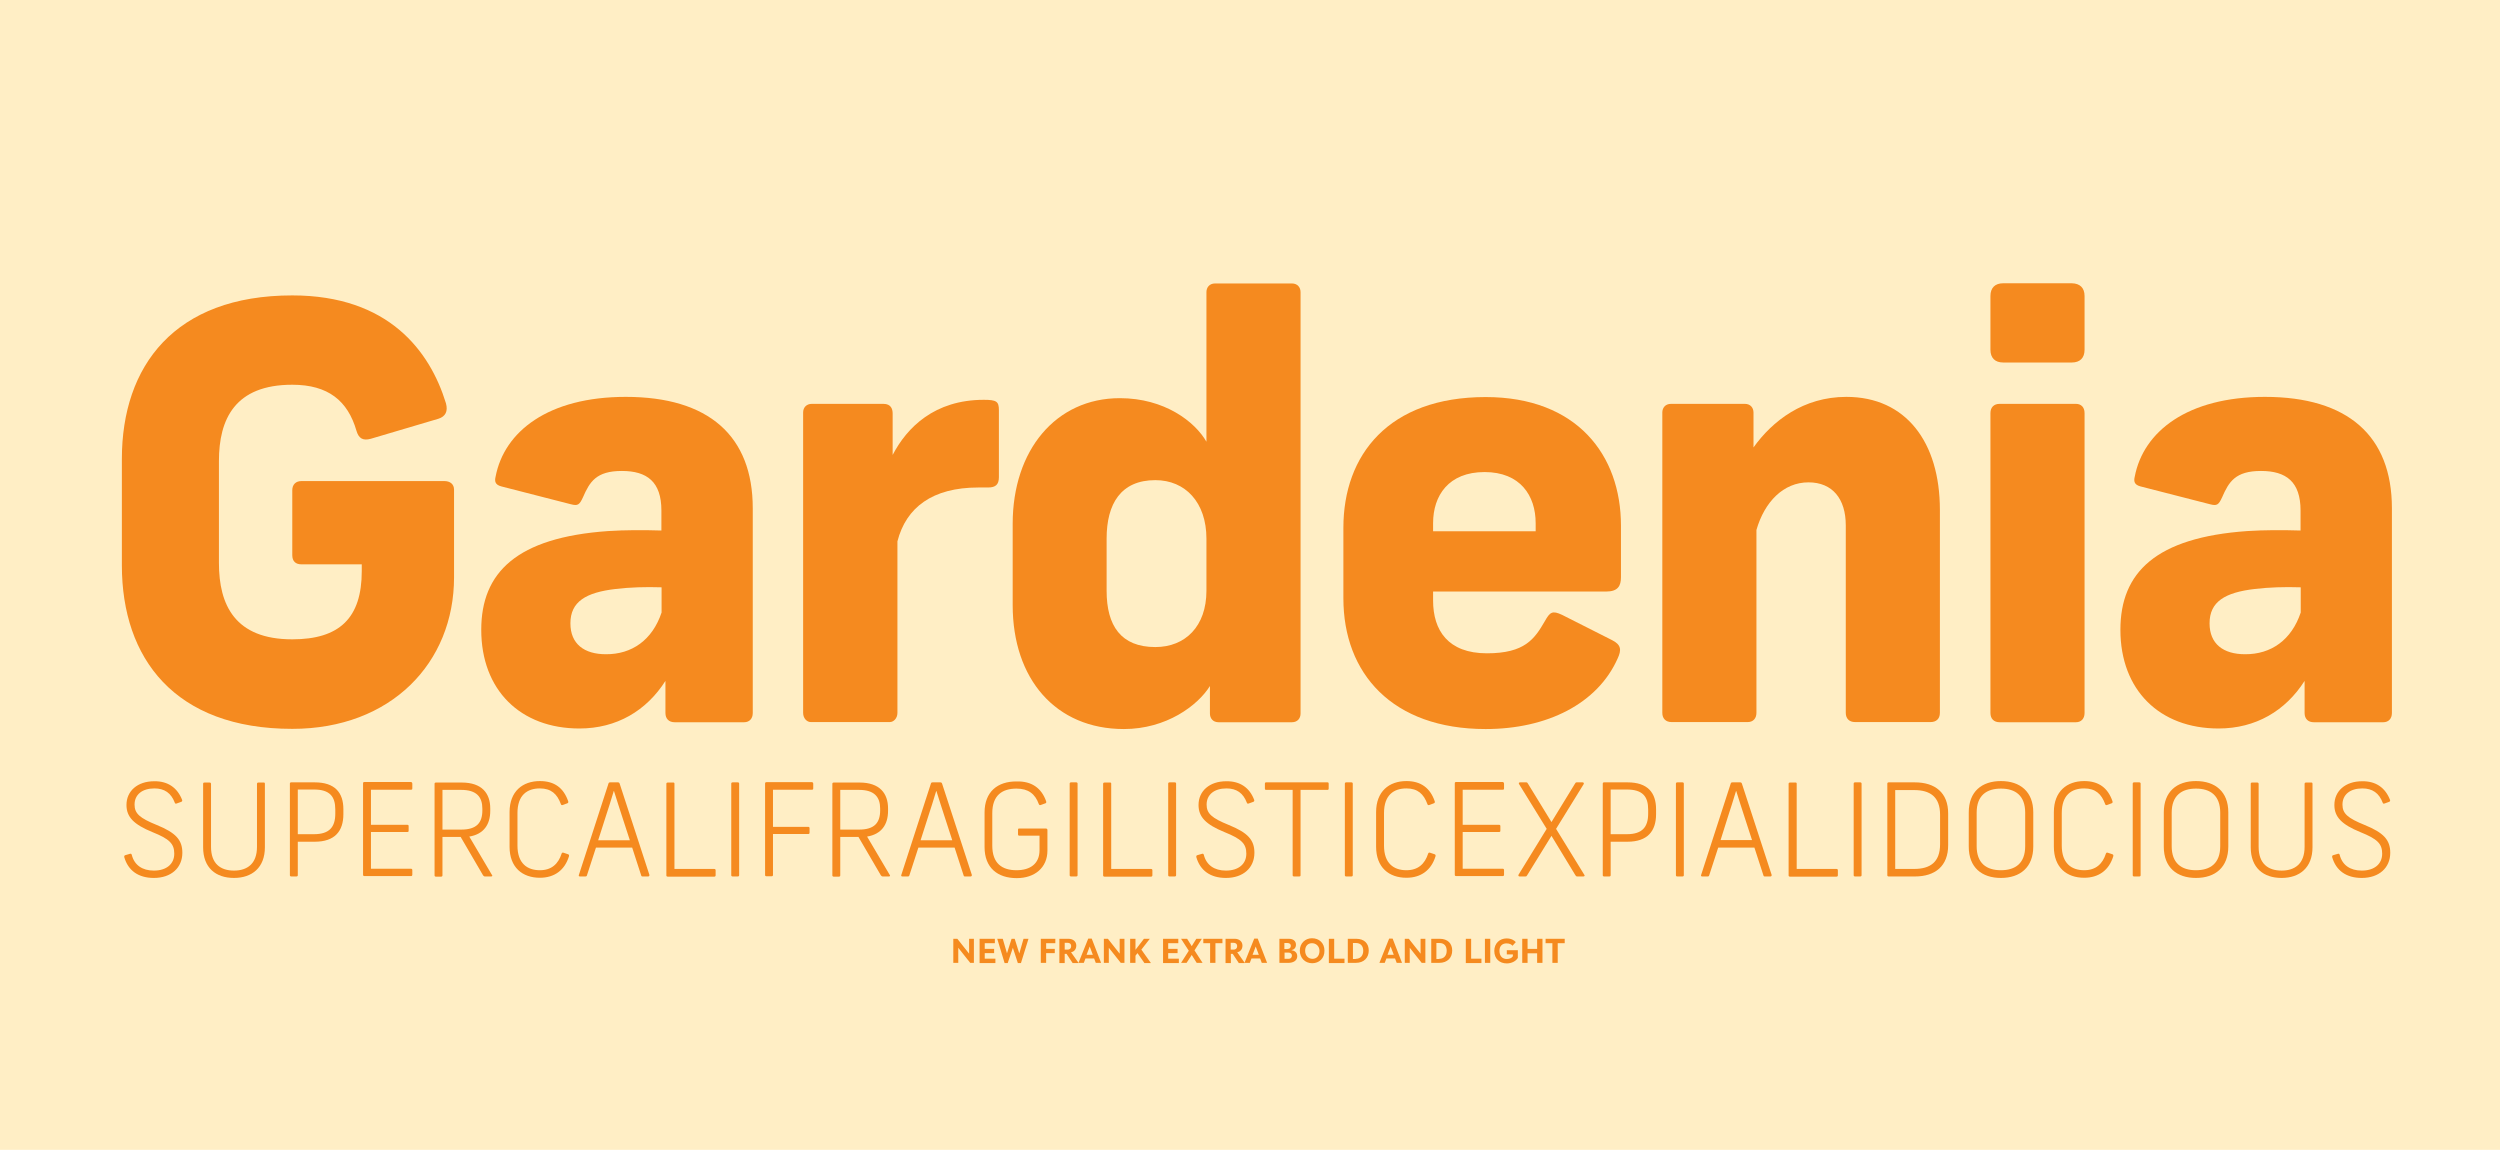 <?xml version="1.0" encoding="utf-8"?>
<!-- Generator: Adobe Illustrator 19.2.1, SVG Export Plug-In . SVG Version: 6.00 Build 0)  -->
<svg version="1.1" id="Layer_1" xmlns="http://www.w3.org/2000/svg" xmlns:xlink="http://www.w3.org/1999/xlink" x="0px" y="0px"
	 viewBox="0 0 1360 625.5" style="enable-background:new 0 0 1360 625.5;" xml:space="preserve">
<style type="text/css">
	.st0{fill:#FFEEC5;}
	.st1{fill:#F58A1F;}
</style>
<g>
	<rect class="st0" width="1360" height="626"/>
	<g>
		<g>
			<path class="st1" d="M242.6,219.4c1.2,4.4-0.3,7.2-4.1,8.4l-36.8,10.9c-4.4,1.2-6.6-0.3-7.8-4.4c-4.7-16.2-15.3-25-34.9-25
				c-31.2,0-39.9,18.7-39.9,41.5v55.5c0,22.8,8.7,41.5,39.9,41.5c25.6,0,37.8-11.5,37.8-37.1V307H164c-3.1,0-5-1.6-5-5v-35.3
				c0-3.1,1.9-5,5-5h77.7c3.1,0,5.3,1.6,5.3,4.7v47.7c0,46.5-34.3,82.4-88,82.4c-64,0-92.7-38.4-92.7-88.9v-58
				c0-50.5,28.7-88.9,92.7-88.9C211.4,160.7,233.9,191,242.6,219.4z"/>
			<path class="st1" d="M409.5,276.5v111.4c0,3.1-1.9,5-4.7,5h-37.8c-3.1,0-5-1.9-5-5v-17.5c-10.3,16.2-26.5,25.9-46.8,25.9
				c-32.1,0-53.4-20.9-53.4-53.7c0-31.2,19.3-50.2,69-53.7c9.4-0.6,19-0.6,29-0.3v-10.9c0-15.6-7.8-21.5-21.5-21.5
				c-14,0-17.5,5.9-21.2,14.4c-1.9,4.1-2.8,4.7-6.6,3.7l-37.8-9.7c-3.4-0.9-3.7-2.8-3.1-5.3c4.7-24.6,28.7-43.4,70.8-43.4
				C385.5,215.9,409.5,237.1,409.5,276.5z M359.9,333.2v-13.7c-8.7-0.3-17.5,0-25,0.9c-16.2,1.9-24.6,6.9-24.6,18.7
				c0,11.2,7.5,16.8,19.3,16.8C343.7,356,354.9,348.2,359.9,333.2z"/>
			<path class="st1" d="M543.4,223.1v36.5c0,4.1-1.9,5.6-5.9,5.6h-5.3c-25,0-39.3,10.9-44,29.3v93.3c0,3.1-2.2,5-4.1,5H441
				c-1.9,0-4.1-1.9-4.1-5V224.4c0-2.8,1.9-4.7,4.7-4.7h39c4.1,0,5,2.8,5,5.3v22.5c7.8-15,22.8-30,49.6-30
				C542.1,217.5,543.4,218.4,543.4,223.1z"/>
			<path class="st1" d="M550.9,329.2v-44.3c0-39.9,23.4-68.3,58.3-68.3c24.3,0,40.9,12.8,47.1,23.7v-81.4c0-2.5,1.6-4.7,4.7-4.7
				h41.8c3.1,0,4.7,2.2,4.7,4.7v229.3c0,2.5-1.6,4.7-4.7,4.7h-39.9c-3.1,0-4.7-2.2-4.7-4.7v-15c-6.6,10.6-23.7,23.4-46.8,23.4
				C574.3,396.6,550.9,369.4,550.9,329.2z M656.3,321.4V293c0-19.7-11.5-31.8-27.8-31.8c-18.7,0-26.5,12.8-26.5,31.8v28.4
				c0,19,7.8,30.6,26.5,30.6C644.8,352,656.3,340.7,656.3,321.4z"/>
			<path class="st1" d="M779.6,321.7v5c0,16.2,8.1,28.7,29.3,28.7c20.6,0,25.9-7.8,31.5-17.5c2.8-5,4.1-5.9,9.4-3.4l27.1,13.7
				c5,2.5,5.3,5.3,3.1,10c-10.9,24.6-38.4,38.4-71.8,38.4c-50.9,0-77.4-30.3-77.4-71.1v-38.4c0-39.6,24.6-71.1,77.4-71.1
				c49.6,0,73.6,31.5,73.6,69.9v28.1c0,4.7-1.6,7.8-8.1,7.8H779.6z M779.6,284.6v4.4h55.8v-4.4c0-15-8.4-27.8-27.8-27.8
				C788,256.8,779.6,269.6,779.6,284.6z"/>
			<path class="st1" d="M955.5,288.3v99.5c0,3.1-1.9,5-4.7,5h-41.5c-3.1,0-5-1.9-5-5V224.4c0-2.5,1.6-4.7,4.7-4.7h40.2
				c3.1,0,4.7,2.2,4.7,4.7v19c10.3-14.4,27.1-27.5,50.5-27.5c32.4,0,50.9,24.6,50.9,61.5v110.4c0,3.4-2.2,5-5,5h-41.2
				c-3.1,0-5-1.9-5-5v-102c0-14.4-7.2-23.4-20.3-23.4C970.2,262.4,959.9,273,955.5,288.3z"/>
			<path class="st1" d="M1134,161v29.3c0,4.4-2.5,6.9-6.9,6.9h-37.4c-4.4,0-6.9-2.5-6.9-6.9V161c0-4.4,2.5-6.9,6.9-6.9h37.4
				C1131.5,154.2,1134,156.6,1134,161z M1134,224.7v163.2c0,3.1-1.9,5-4.7,5h-41.5c-3.1,0-5-1.9-5-5V224.7c0-3.1,1.9-5,5-5h41.5
				C1132.1,219.7,1134,221.5,1134,224.7z"/>
			<path class="st1" d="M1301.2,276.5v111.4c0,3.1-1.9,5-4.7,5h-37.8c-3.1,0-5-1.9-5-5v-17.5c-10.3,16.2-26.5,25.9-46.8,25.9
				c-32.1,0-53.4-20.9-53.4-53.7c0-31.2,19.3-50.2,69-53.7c9.4-0.6,19-0.6,29-0.3v-10.9c0-15.6-7.8-21.5-21.5-21.5
				c-14,0-17.5,5.9-21.2,14.4c-1.9,4.1-2.8,4.7-6.6,3.7l-37.8-9.7c-3.4-0.9-3.7-2.8-3.1-5.3c4.7-24.6,28.7-43.4,70.8-43.4
				C1277.2,215.9,1301.2,237.1,1301.2,276.5z M1251.6,333.2v-13.7c-8.7-0.3-17.5,0-25,0.9c-16.2,1.9-24.6,6.9-24.6,18.7
				c0,11.2,7.5,16.8,19.3,16.8C1235.4,356,1246.6,348.2,1251.6,333.2z"/>
			<path class="st1" d="M99.1,435.2c0.1,0.4,0,0.8-0.5,1l-2.5,0.9c-0.5,0.2-0.8,0.1-1-0.4c-2-5.3-5.6-7.8-11.1-7.8
				c-6.7,0-10.8,3.4-10.8,8.8c0,4.8,2.7,7.3,12.1,11.1c10.3,4.2,13.9,8.1,13.9,15.1c0,8.2-6.1,13.7-15.5,13.7c-8.4,0-14-4-16.1-11.3
				c-0.1-0.6,0.1-1,0.6-1.1l2.4-0.7c0.6-0.2,0.9-0.1,1.1,0.6c1.4,5.5,5.7,8.5,12,8.5c6.9,0,11.1-3.6,11.1-9.2c0-5.4-2.6-8-11.8-11.7
				c-10.3-4.2-14.2-8.3-14.2-14.8c0-7.6,6-12.9,15.1-12.9C91.3,424.9,96.5,428.5,99.1,435.2z"/>
			<path class="st1" d="M144.1,426.4v34.5c0,11.1-7,16.7-16.8,16.7c-9.9,0-16.8-5.5-16.8-16.7v-34.4c0-0.5,0.1-0.8,0.8-0.8h2.7
				c0.6,0,0.8,0.3,0.8,0.8v34.2c0,9.2,5.2,12.9,12.5,12.9c7.2,0,12.5-3.7,12.5-12.9v-34.2c0-0.5,0.2-0.8,0.8-0.8h2.7
				C143.9,425.6,144.1,425.9,144.1,426.4z"/>
			<path class="st1" d="M186.8,440.2v2.7c0,9.2-4.6,15-15.6,15H162v18.2c0,0.4-0.2,0.7-0.8,0.7h-2.7c-0.6,0-0.8-0.3-0.8-0.7v-49.9
				c0-0.3,0.3-0.6,0.6-0.6h12.9C182.2,425.6,186.8,431.2,186.8,440.2z M162,429.6v24.2h8.8c8.5,0,11.6-4,11.6-11.2v-2.2
				c0-7.1-3-10.9-11.6-10.9H162z"/>
			<path class="st1" d="M224.3,426.4v2.4c0,0.7-0.2,0.8-0.7,0.8h-21.8v19.1h19.8c0.5,0,0.7,0.2,0.7,0.8v2.3c0,0.7-0.2,0.8-0.7,0.8
				h-19.8v20h21.8c0.4,0,0.7,0.2,0.7,0.8v2.4c0,0.6-0.3,0.8-0.7,0.8h-25.3c-0.6,0-0.8-0.3-0.8-0.7v-49.8c0-0.4,0.2-0.7,0.8-0.7h25.3
				C224.1,425.6,224.3,425.8,224.3,426.4z"/>
			<path class="st1" d="M267.2,476.8h-3.3c-0.6,0-0.7-0.2-1.1-0.6l-12.2-20.9h-9.9v20.9c0,0.4-0.2,0.7-0.8,0.7h-2.7
				c-0.6,0-0.8-0.3-0.8-0.7v-49.8c0-0.4,0.2-0.7,0.8-0.7h14c11,0,15.5,5.9,15.5,14.1v1.3c0,7.5-3.6,12.7-11.4,14l12.4,21
				C268,476.3,267.8,476.8,267.2,476.8z M240.7,451.3h10.2c8.4,0,11.5-3.7,11.5-10.5v-0.9c0-6.3-3.1-10.2-11.5-10.2h-10.2V451.3z"/>
			<path class="st1" d="M309.1,435.9c0.2,0.6-0.1,1-0.5,1.1l-2.4,0.9c-0.6,0.2-0.9,0.1-1.1-0.5c-2-5.5-5.3-8.5-11.4-8.5
				c-6.9,0-12.2,3.6-12.2,13.4V460c0,9.7,5.3,13.4,12.2,13.4c6.3,0,10-3.4,11.8-9c0.2-0.6,0.6-0.7,1.1-0.5l2.4,0.8
				c0.5,0.2,0.7,0.5,0.5,1.2c-2.3,7.4-7.8,11.6-15.8,11.6c-9.5,0-16.5-5.6-16.5-16.9v-18.8c0-11.3,7.1-16.9,16.5-16.9
				C301.6,424.9,306.6,428.6,309.1,435.9z"/>
			<path class="st1" d="M352.6,476.8h-3c-0.4,0-0.7-0.1-0.8-0.6l-4.9-15.1h-19.7l-4.9,15.1c-0.1,0.5-0.5,0.6-0.9,0.6h-2.9
				c-0.5,0-0.8-0.3-0.6-0.8l16.1-49.7c0.1-0.5,0.4-0.7,1-0.7h4.1c0.6,0,0.8,0.2,1,0.7l16.2,49.7
				C353.3,476.4,353.1,476.8,352.6,476.8z M342.6,457l-4-12.3c-1.5-4.8-3.2-9.7-4.6-14.4h-0.1c-1.4,4.7-3,9.7-4.6,14.6l-3.9,12.2
				H342.6z"/>
			<path class="st1" d="M366.9,426.3v46.4h21.6c0.6,0,0.8,0.3,0.8,0.8v2.6c0,0.5-0.2,0.8-0.8,0.8h-25.2c-0.6,0-0.8-0.3-0.8-0.7
				v-49.8c0-0.4,0.2-0.7,0.8-0.7h2.7C366.7,425.6,366.9,425.9,366.9,426.3z"/>
			<path class="st1" d="M402.1,426.3v49.8c0,0.4-0.2,0.7-0.8,0.7h-2.7c-0.6,0-0.8-0.3-0.8-0.7v-49.8c0-0.4,0.2-0.7,0.8-0.7h2.7
				C401.9,425.6,402.1,425.9,402.1,426.3z"/>
			<path class="st1" d="M442.4,426.4v2.4c0,0.7-0.2,0.8-0.7,0.8h-21.2v20.2h19.2c0.4,0,0.7,0.2,0.7,0.8v2.3c0,0.7-0.3,0.8-0.7,0.8
				h-19.2v22.3c0,0.4-0.2,0.7-0.8,0.7h-2.7c-0.6,0-0.8-0.3-0.8-0.7v-49.8c0-0.4,0.2-0.7,0.8-0.7h24.7
				C442.2,425.6,442.4,425.8,442.4,426.4z"/>
			<path class="st1" d="M483.6,476.8h-3.3c-0.6,0-0.7-0.2-1.1-0.6L467,455.3h-9.9v20.9c0,0.4-0.2,0.7-0.8,0.7h-2.7
				c-0.6,0-0.8-0.3-0.8-0.7v-49.8c0-0.4,0.2-0.7,0.8-0.7h14c11,0,15.5,5.9,15.5,14.1v1.3c0,7.5-3.6,12.7-11.4,14l12.4,21
				C484.3,476.3,484.2,476.8,483.6,476.8z M457.1,451.3h10.2c8.4,0,11.5-3.7,11.5-10.5v-0.9c0-6.3-3.1-10.2-11.5-10.2h-10.2V451.3z"
				/>
			<path class="st1" d="M528,476.8h-3c-0.4,0-0.7-0.1-0.8-0.6l-4.9-15.1h-19.7l-4.9,15.1c-0.1,0.5-0.5,0.6-0.9,0.6h-2.9
				c-0.5,0-0.8-0.3-0.6-0.8l16.1-49.7c0.1-0.5,0.4-0.7,1-0.7h4.1c0.6,0,0.8,0.2,1,0.7l16.2,49.7C528.7,476.4,528.5,476.8,528,476.8z
				 M518,457l-4-12.3c-1.5-4.8-3.2-9.7-4.6-14.4h-0.1c-1.4,4.7-3,9.7-4.6,14.6l-3.9,12.2H518z"/>
			<path class="st1" d="M569.1,435.9c0.2,0.6,0,1-0.4,1.1l-2.5,0.9c-0.6,0.2-0.8,0.1-1.1-0.5c-2-5.6-5.8-8.4-12.1-8.4
				c-7.8,0-13.2,3.6-13.2,13.4V460c0,9.7,5.3,13.4,13.2,13.4c7.3,0,12.5-3.4,12.5-10.9v-7.9h-11c-0.5,0-0.7-0.2-0.7-0.8v-2.3
				c0-0.7,0.2-0.8,0.7-0.8h14.4c0.6,0,0.9,0.4,0.9,0.8v11.2c0,9.3-6.9,15-16.7,15c-10.4,0-17.5-5.6-17.5-16.9v-18.8
				c0-11.3,7.1-17,17.5-16.9C561.2,424.9,566.6,428.7,569.1,435.9z"/>
			<path class="st1" d="M586.2,426.3v49.8c0,0.4-0.2,0.7-0.8,0.7h-2.7c-0.6,0-0.8-0.3-0.8-0.7v-49.8c0-0.4,0.2-0.7,0.8-0.7h2.7
				C586,425.6,586.2,425.9,586.2,426.3z"/>
			<path class="st1" d="M604.5,426.3v46.4h21.6c0.6,0,0.8,0.3,0.8,0.8v2.6c0,0.5-0.2,0.8-0.8,0.8h-25.2c-0.6,0-0.8-0.3-0.8-0.7
				v-49.8c0-0.4,0.2-0.7,0.8-0.7h2.7C604.3,425.6,604.5,425.9,604.5,426.3z"/>
			<path class="st1" d="M639.8,426.3v49.8c0,0.4-0.2,0.7-0.8,0.7h-2.7c-0.6,0-0.8-0.3-0.8-0.7v-49.8c0-0.4,0.2-0.7,0.8-0.7h2.7
				C639.6,425.6,639.8,425.9,639.8,426.3z"/>
			<path class="st1" d="M682.3,435.2c0.1,0.4,0,0.8-0.5,1l-2.5,0.9c-0.5,0.2-0.8,0.1-1-0.4c-2-5.3-5.6-7.8-11.1-7.8
				c-6.7,0-10.8,3.4-10.8,8.8c0,4.8,2.7,7.3,12.1,11.1c10.3,4.2,13.9,8.1,13.9,15.1c0,8.2-6.1,13.7-15.5,13.7c-8.4,0-14-4-16.1-11.3
				c-0.1-0.6,0.1-1,0.6-1.1l2.4-0.7c0.6-0.2,0.9-0.1,1.1,0.6c1.4,5.5,5.7,8.5,12,8.5c6.9,0,11.1-3.6,11.1-9.2c0-5.4-2.6-8-11.8-11.7
				c-10.3-4.2-14.2-8.3-14.2-14.8c0-7.6,6-12.9,15.1-12.9C674.6,424.9,679.8,428.5,682.3,435.2z"/>
			<path class="st1" d="M722.8,426.4v2.5c0,0.6-0.2,0.8-0.7,0.8h-14.6v46.4c0,0.4-0.1,0.7-0.8,0.7H704c-0.6,0-0.8-0.3-0.8-0.7v-46.4
				h-14.4c-0.5,0-0.7-0.2-0.7-0.8v-2.5c0-0.6,0.2-0.8,0.7-0.8h33.4C722.6,425.6,722.8,425.8,722.8,426.4z"/>
			<path class="st1" d="M735.9,426.3v49.8c0,0.4-0.2,0.7-0.8,0.7h-2.7c-0.6,0-0.8-0.3-0.8-0.7v-49.8c0-0.4,0.2-0.7,0.8-0.7h2.7
				C735.7,425.6,735.9,425.9,735.9,426.3z"/>
			<path class="st1" d="M780.5,435.9c0.2,0.6-0.1,1-0.5,1.1l-2.4,0.9c-0.6,0.2-0.9,0.1-1.1-0.5c-2-5.5-5.3-8.5-11.4-8.5
				c-6.9,0-12.2,3.6-12.2,13.4V460c0,9.7,5.3,13.4,12.2,13.4c6.3,0,10-3.4,11.8-9c0.2-0.6,0.6-0.7,1.1-0.5l2.4,0.8
				c0.5,0.2,0.7,0.5,0.5,1.2c-2.3,7.4-7.8,11.6-15.8,11.6c-9.5,0-16.5-5.6-16.5-16.9v-18.8c0-11.3,7.1-16.9,16.5-16.9
				C772.9,424.9,778,428.6,780.5,435.9z"/>
			<path class="st1" d="M818.2,426.4v2.4c0,0.7-0.2,0.8-0.7,0.8h-21.8v19.1h19.8c0.5,0,0.7,0.2,0.7,0.8v2.3c0,0.7-0.2,0.8-0.7,0.8
				h-19.8v20h21.8c0.4,0,0.7,0.2,0.7,0.8v2.4c0,0.6-0.3,0.8-0.7,0.8h-25.3c-0.6,0-0.8-0.3-0.8-0.7v-49.8c0-0.4,0.2-0.7,0.8-0.7h25.3
				C818,425.6,818.2,425.8,818.2,426.4z"/>
			<path class="st1" d="M861.3,476.8h-3.2c-0.6,0-0.8-0.2-1.1-0.7l-13-21.4l-13.2,21.4c-0.3,0.5-0.4,0.7-1,0.7h-3.1
				c-0.6,0-0.9-0.5-0.6-1l15.3-24.9l-15-24.3c-0.4-0.6-0.1-1,0.6-1h3.2c0.6,0,0.7,0.2,1,0.7l12.8,20.9l12.8-20.9
				c0.3-0.5,0.4-0.7,1-0.7h3.1c0.6,0,0.9,0.5,0.6,1l-15,24.3l15.3,24.9C862.3,476.3,862,476.8,861.3,476.8z"/>
			<path class="st1" d="M900.9,440.2v2.7c0,9.2-4.6,15-15.6,15h-9.1v18.2c0,0.4-0.2,0.7-0.8,0.7h-2.7c-0.6,0-0.8-0.3-0.8-0.7v-49.9
				c0-0.3,0.3-0.6,0.6-0.6h12.9C896.3,425.6,900.9,431.2,900.9,440.2z M876.2,429.6v24.2h8.8c8.5,0,11.6-4,11.6-11.2v-2.2
				c0-7.1-3-10.9-11.6-10.9H876.2z"/>
			<path class="st1" d="M916,426.3v49.8c0,0.4-0.2,0.7-0.8,0.7h-2.7c-0.6,0-0.8-0.3-0.8-0.7v-49.8c0-0.4,0.2-0.7,0.8-0.7h2.7
				C915.8,425.6,916,425.9,916,426.3z"/>
			<path class="st1" d="M963.1,476.8h-3c-0.4,0-0.7-0.1-0.8-0.6l-4.9-15.1h-19.7l-4.9,15.1c-0.1,0.5-0.5,0.6-0.9,0.6h-2.9
				c-0.5,0-0.8-0.3-0.6-0.8l16.1-49.7c0.1-0.5,0.4-0.7,1-0.7h4.1c0.6,0,0.8,0.2,1,0.7l16.2,49.7
				C963.8,476.4,963.6,476.8,963.1,476.8z M953.1,457l-4-12.3c-1.5-4.8-3.2-9.7-4.6-14.4h-0.1c-1.4,4.7-3,9.7-4.6,14.6L936,457
				H953.1z"/>
			<path class="st1" d="M977.4,426.3v46.4H999c0.6,0,0.8,0.3,0.8,0.8v2.6c0,0.5-0.2,0.8-0.8,0.8h-25.2c-0.6,0-0.8-0.3-0.8-0.7v-49.8
				c0-0.4,0.2-0.7,0.8-0.7h2.7C977.2,425.6,977.4,425.9,977.4,426.3z"/>
			<path class="st1" d="M1012.7,426.3v49.8c0,0.4-0.2,0.7-0.8,0.7h-2.7c-0.6,0-0.8-0.3-0.8-0.7v-49.8c0-0.4,0.2-0.7,0.8-0.7h2.7
				C1012.5,425.6,1012.7,425.9,1012.7,426.3z"/>
			<path class="st1" d="M1059.8,442.5v17.3c0,11.3-7,17-18.1,17h-14.2c-0.6,0-0.8-0.3-0.8-0.7v-49.8c0-0.4,0.2-0.7,0.8-0.7h14.1
				C1052.8,425.6,1059.8,431.3,1059.8,442.5z M1031,429.7v43h10.3c8.6,0,14.1-3.6,14.1-13.4v-16.1c0-9.8-5.5-13.4-14.1-13.4H1031z"
				/>
			<path class="st1" d="M1106.1,441.9v18.6c0,11.3-7.1,17.1-17.6,17.1c-10.4,0-17.5-5.7-17.5-17V442c0-11.4,7.1-17.1,17.5-17.1
				C1099,424.9,1106.1,430.7,1106.1,441.9z M1075.3,442.1v18.2c0,9.3,5.3,13.1,13.2,13.1c7.9,0,13.2-3.8,13.2-13.1v-18.2
				c0-9.3-5.3-13.1-13.2-13.1C1080.6,429,1075.3,432.8,1075.3,442.1z"/>
			<path class="st1" d="M1149.2,435.9c0.2,0.6-0.1,1-0.5,1.1l-2.4,0.9c-0.6,0.2-0.9,0.1-1.1-0.5c-2-5.5-5.3-8.5-11.4-8.5
				c-6.9,0-12.2,3.6-12.2,13.4V460c0,9.7,5.3,13.4,12.2,13.4c6.3,0,10-3.4,11.8-9c0.2-0.6,0.6-0.7,1.1-0.5l2.4,0.8
				c0.5,0.2,0.7,0.5,0.5,1.2c-2.3,7.4-7.8,11.6-15.8,11.6c-9.5,0-16.5-5.6-16.5-16.9v-18.8c0-11.3,7.1-16.9,16.5-16.9
				C1141.7,424.9,1146.7,428.6,1149.2,435.9z"/>
			<path class="st1" d="M1164.5,426.3v49.8c0,0.4-0.2,0.7-0.8,0.7h-2.7c-0.6,0-0.8-0.3-0.8-0.7v-49.8c0-0.4,0.2-0.7,0.8-0.7h2.7
				C1164.3,425.6,1164.5,425.9,1164.5,426.3z"/>
			<path class="st1" d="M1212.2,441.9v18.6c0,11.3-7.1,17.1-17.6,17.1c-10.4,0-17.5-5.7-17.5-17V442c0-11.4,7.1-17.1,17.5-17.1
				C1205.1,424.9,1212.2,430.7,1212.2,441.9z M1181.4,442.1v18.2c0,9.3,5.3,13.1,13.2,13.1c7.9,0,13.2-3.8,13.2-13.1v-18.2
				c0-9.3-5.3-13.1-13.2-13.1C1186.8,429,1181.4,432.8,1181.4,442.1z"/>
			<path class="st1" d="M1258,426.4v34.5c0,11.1-7,16.7-16.8,16.7c-9.9,0-16.8-5.5-16.8-16.7v-34.4c0-0.5,0.1-0.8,0.8-0.8h2.7
				c0.6,0,0.8,0.3,0.8,0.8v34.2c0,9.2,5.2,12.9,12.5,12.9c7.2,0,12.5-3.7,12.5-12.9v-34.2c0-0.5,0.2-0.8,0.8-0.8h2.7
				C1257.8,425.6,1258,425.9,1258,426.4z"/>
			<path class="st1" d="M1300.2,435.2c0.1,0.4,0,0.8-0.5,1l-2.5,0.9c-0.5,0.2-0.8,0.1-1-0.4c-2-5.3-5.6-7.8-11.1-7.8
				c-6.7,0-10.8,3.4-10.8,8.8c0,4.8,2.7,7.3,12.1,11.1c10.3,4.2,13.9,8.1,13.9,15.1c0,8.2-6.1,13.7-15.5,13.7c-8.4,0-14-4-16.1-11.3
				c-0.1-0.6,0.1-1,0.6-1.1l2.4-0.7c0.6-0.2,0.9-0.1,1.1,0.6c1.4,5.5,5.7,8.5,12,8.5c6.9,0,11.1-3.6,11.1-9.2c0-5.4-2.6-8-11.8-11.7
				c-10.3-4.2-14.2-8.3-14.2-14.8c0-7.6,6-12.9,15.1-12.9C1292.5,424.9,1297.6,428.5,1300.2,435.2z"/>
			<path class="st1" d="M527.8,523.8l-6.5-8.2v8.2h-2.7v-13.1h2.2l6.4,8.1v-8.1h2.6v13.1H527.8z"/>
			<path class="st1" d="M532.9,523.8v-13.1h8.3v2.4h-5.5v3.1h5.1v2.3h-5.1v3h5.8v2.4H532.9z"/>
			<path class="st1" d="M555.4,523.9h-1.7l-2.7-8.3l-2.8,8.3h-1.7l-4-13.2h3l2.3,7.9l2.5-7.9h1.7l2.5,8l2.3-8h2.7L555.4,523.9z"/>
			<path class="st1" d="M569.1,513.1v3.1h4.7v2.3h-4.7v5.3h-2.9v-13.1h7.9v2.4H569.1z"/>
			<path class="st1" d="M576.3,510.7h5c2.2,0,4.2,1.3,4.2,3.7c0,2.2-1.4,3.4-2.8,3.6l0,0.1l4.1,5.8h-3.3l-3.3-5h-1v5h-2.9V510.7z
				 M580.8,516.6c1,0,1.9-0.6,1.9-1.9c0-1.3-0.9-1.8-1.8-1.8h-1.7v3.7H580.8z"/>
			<path class="st1" d="M596.1,523.8l-0.9-2.4h-4.7l-0.9,2.4h-2.9l5.3-13.2h1.9l5.1,13.2H596.1z M592.8,514.9l-1.7,4.5h3.4
				L592.8,514.9z"/>
			<path class="st1" d="M609.7,523.8l-6.5-8.2v8.2h-2.7v-13.1h2.2l6.4,8.1v-8.1h2.6v13.1H609.7z"/>
			<path class="st1" d="M622.5,523.8l-3.7-5.3l-1.1,1.4v3.9h-2.9v-13.1h2.9v6l4.6-6h3.2l-4.6,5.9l5.2,7.3H622.5z"/>
			<path class="st1" d="M632.7,523.8v-13.1h8.3v2.4h-5.5v3.1h5.1v2.3h-5.1v3h5.8v2.4H632.7z"/>
			<path class="st1" d="M648.3,519.5l-2.8,4.3h-3l4.2-6.6l-4.2-6.5h3.3l2.5,4l2.5-4h3l-4,6.3l4.4,6.8H651L648.3,519.5z"/>
			<path class="st1" d="M661.2,513.1v10.7h-2.9v-10.7h-3.7v-2.4H665v2.4H661.2z"/>
			<path class="st1" d="M666.7,510.7h5c2.2,0,4.2,1.3,4.2,3.7c0,2.2-1.4,3.4-2.8,3.6l0,0.1l4.1,5.8h-3.3l-3.3-5h-1v5h-2.9V510.7z
				 M671.1,516.6c1,0,1.9-0.6,1.9-1.9c0-1.3-0.9-1.8-1.8-1.8h-1.7v3.7H671.1z"/>
			<path class="st1" d="M686.4,523.8l-0.9-2.4h-4.7l-0.9,2.4H677l5.3-13.2h1.9l5.1,13.2H686.4z M683.1,514.9l-1.7,4.5h3.4
				L683.1,514.9z"/>
			<path class="st1" d="M696,510.7h5.1c2.4,0,3.9,1.2,3.9,3.2c0,1.7-1,2.7-2.5,3c1.6,0.2,3.2,1.1,3.2,3.3c0,2.4-2.2,3.6-4.8,3.6H696
				V510.7z M700.5,516.2c1.3,0,1.7-0.9,1.7-1.7c0-0.9-0.7-1.5-1.8-1.5h-1.7v3.3H700.5z M700.9,521.6c1.4,0,1.9-0.9,1.9-1.8
				c0-0.8-0.6-1.6-1.9-1.6h-2.1v3.4H700.9z"/>
			<path class="st1" d="M713.9,524c-4.1,0-6.8-3-6.8-6.9c0-4,3-6.7,6.6-6.7c4,0,6.8,2.7,6.8,6.7C720.6,521.4,717.5,524,713.9,524z
				 M714,521.6c2.1,0,3.8-1.5,3.8-4.3c0-2.5-1.8-4.2-4.1-4.2c-2.1,0-3.7,1.4-3.7,4.1C710,519.9,711.7,521.6,714,521.6z"/>
			<path class="st1" d="M722.9,523.8v-13.1h2.9v10.8h5.6v2.4H722.9z"/>
			<path class="st1" d="M733.1,510.7h4.7c4.4,0,6.8,2.6,6.8,6.4c0,3.8-2.5,6.7-7.1,6.7h-4.3V510.7z M737.5,521.6
				c2.9,0,4.1-2.1,4.1-4.4c0-2.5-1.4-4.2-3.9-4.2H736v8.7H737.5z"/>
			<path class="st1" d="M759.8,523.8l-0.9-2.4h-4.7l-0.9,2.4h-2.9l5.3-13.2h1.9l5.1,13.2H759.8z M756.5,514.9l-1.7,4.5h3.4
				L756.5,514.9z"/>
			<path class="st1" d="M773.4,523.8l-6.5-8.2v8.2h-2.7v-13.1h2.2l6.4,8.1v-8.1h2.6v13.1H773.4z"/>
			<path class="st1" d="M778.5,510.7h4.7c4.4,0,6.8,2.6,6.8,6.4c0,3.8-2.5,6.7-7.1,6.7h-4.3V510.7z M782.9,521.6
				c2.9,0,4.1-2.1,4.1-4.4c0-2.5-1.3-4.2-3.9-4.2h-1.7v8.7H782.9z"/>
			<path class="st1" d="M797.4,523.8v-13.1h2.9v10.8h5.6v2.4H797.4z"/>
			<path class="st1" d="M807.8,523.8v-13.1h2.9v13.1H807.8z"/>
			<path class="st1" d="M825.7,516.8v4.3c-1,1.7-3.3,3-6,3c-3.9,0-6.8-2.5-6.8-6.8c0-4.2,3-6.8,6.7-6.8c2.6,0,4.2,1.1,5,2l-1.8,2
				c-0.6-0.7-1.5-1.3-3.3-1.3c-2.1,0-3.8,1.3-3.8,4c0,3,1.7,4.5,4,4.5c1.5,0,2.8-0.6,3.3-1.5v-1h-3.3v-2.3H825.7z"/>
			<path class="st1" d="M836.2,523.8v-5.2H831v5.2h-2.9v-13.1h2.9v5.5h5.2v-5.5h2.9v13.1H836.2z"/>
			<path class="st1" d="M847.4,513.1v10.7h-2.9v-10.7h-3.7v-2.4h10.4v2.4H847.4z"/>
		</g>
	</g>
</g>
</svg>

